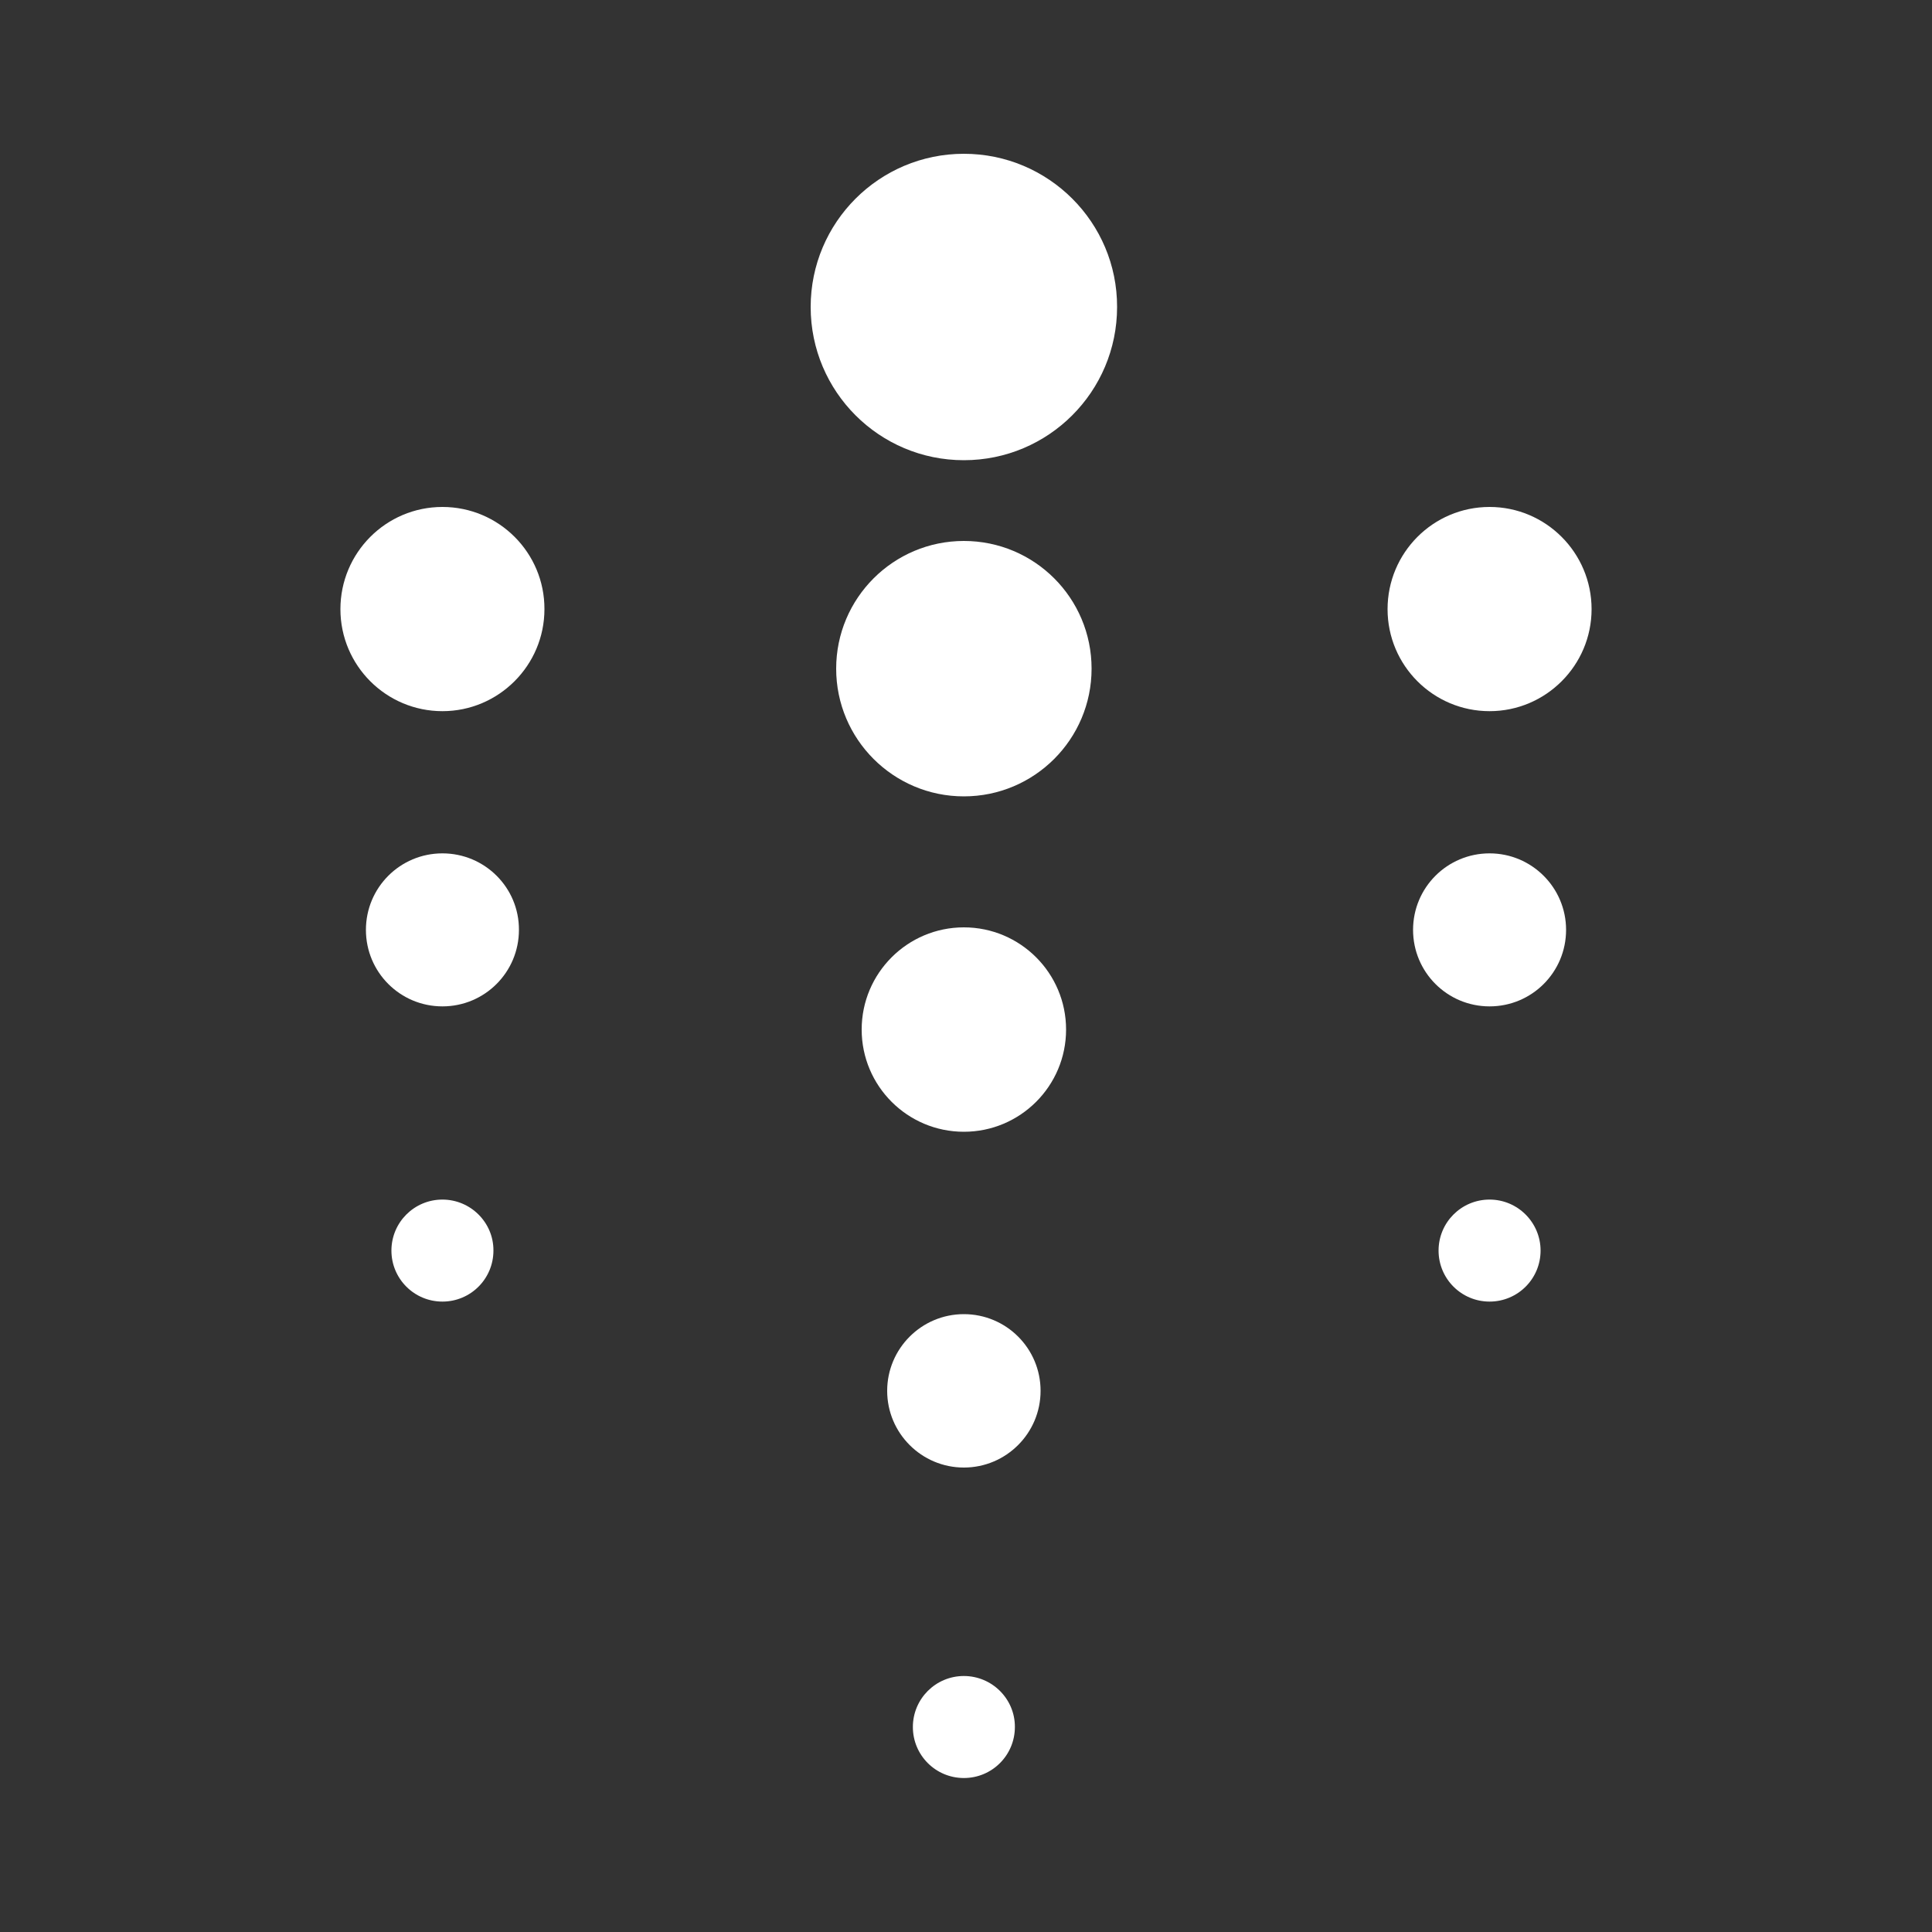 <?xml version="1.0" encoding="utf-8"?>
<!-- Generator: Adobe Illustrator 23.0.1, SVG Export Plug-In . SVG Version: 6.00 Build 0)  -->
<svg version="1.1" id="Layer_1" xmlns="http://www.w3.org/2000/svg" xmlns:xlink="http://www.w3.org/1999/xlink" x="0px" y="0px"
	 viewBox="0 0 100 100" style="enable-background:new 0 0 100 100;" xml:space="preserve">
<rect x="0" y="0" width="100" height="100" fill="#333333" stroke="none"/>
<style type="text/css">
	.st0{fill:#FFFFFF;}
</style>
<g>
	<path class="st0" d="M49.89,7.96c-4.38,0-7.93,3.55-7.93,7.93c0,4.38,3.55,7.93,7.93,7.93c4.38,0,7.93-3.55,7.93-7.93
		C57.83,11.51,54.27,7.96,49.89,7.96z"/>
	<path class="st0" d="M49.89,28c-3.65,0-6.61,2.96-6.61,6.61c0,3.65,2.96,6.61,6.61,6.61c3.65,0,6.61-2.96,6.61-6.61
		C56.5,30.95,53.54,28,49.89,28z"/>
	<path class="st0" d="M49.89,48c-2.92,0-5.29,2.37-5.29,5.29c0,2.92,2.37,5.29,5.29,5.29c2.92,0,5.29-2.37,5.29-5.29
		C55.18,50.37,52.81,48,49.89,48z"/>
	<path class="st0" d="M49.89,68.02c-2.19,0-3.97,1.78-3.97,3.97c0,2.19,1.78,3.97,3.97,3.97c2.19,0,3.97-1.78,3.97-3.97
		C53.86,69.79,52.08,68.02,49.89,68.02z"/>
	<path class="st0" d="M49.89,86.75c-1.46,0-2.64,1.18-2.64,2.64c0,1.46,1.18,2.64,2.64,2.64c1.46,0,2.64-1.18,2.64-2.64
		C52.54,87.94,51.35,86.75,49.89,86.75z"/>
	<path class="st0" d="M77.1,26.24c-2.92,0-5.28,2.37-5.28,5.29c0,2.92,2.37,5.28,5.28,5.28s5.28-2.37,5.28-5.28
		C82.38,28.61,80.01,26.24,77.1,26.24z"/>
	<path class="st0" d="M77.1,44.17c-2.19,0-3.96,1.77-3.96,3.96c0,2.19,1.77,3.96,3.96,3.96c2.19,0,3.96-1.77,3.96-3.96
		C81.06,45.94,79.28,44.17,77.1,44.17z"/>
	<path class="st0" d="M77.1,62.09c-1.46,0-2.64,1.18-2.64,2.64c0,1.46,1.18,2.64,2.64,2.64s2.64-1.18,2.64-2.64
		C79.74,63.28,78.56,62.09,77.1,62.09z"/>
	<path class="st0" d="M22.9,26.24c-2.92,0-5.28,2.37-5.28,5.29c0,2.92,2.37,5.28,5.28,5.28s5.28-2.37,5.28-5.28
		C28.19,28.61,25.82,26.24,22.9,26.24z"/>
	<path class="st0" d="M22.9,44.17c-2.19,0-3.96,1.77-3.96,3.96c0,2.19,1.77,3.96,3.96,3.96c2.19,0,3.96-1.77,3.96-3.96
		C26.87,45.94,25.09,44.17,22.9,44.17z"/>
	<path class="st0" d="M22.9,62.09c-1.46,0-2.64,1.18-2.64,2.64c0,1.46,1.18,2.64,2.64,2.64c1.46,0,2.64-1.18,2.64-2.64
		C25.55,63.28,24.36,62.09,22.9,62.09z"/>
</g>
</svg>
